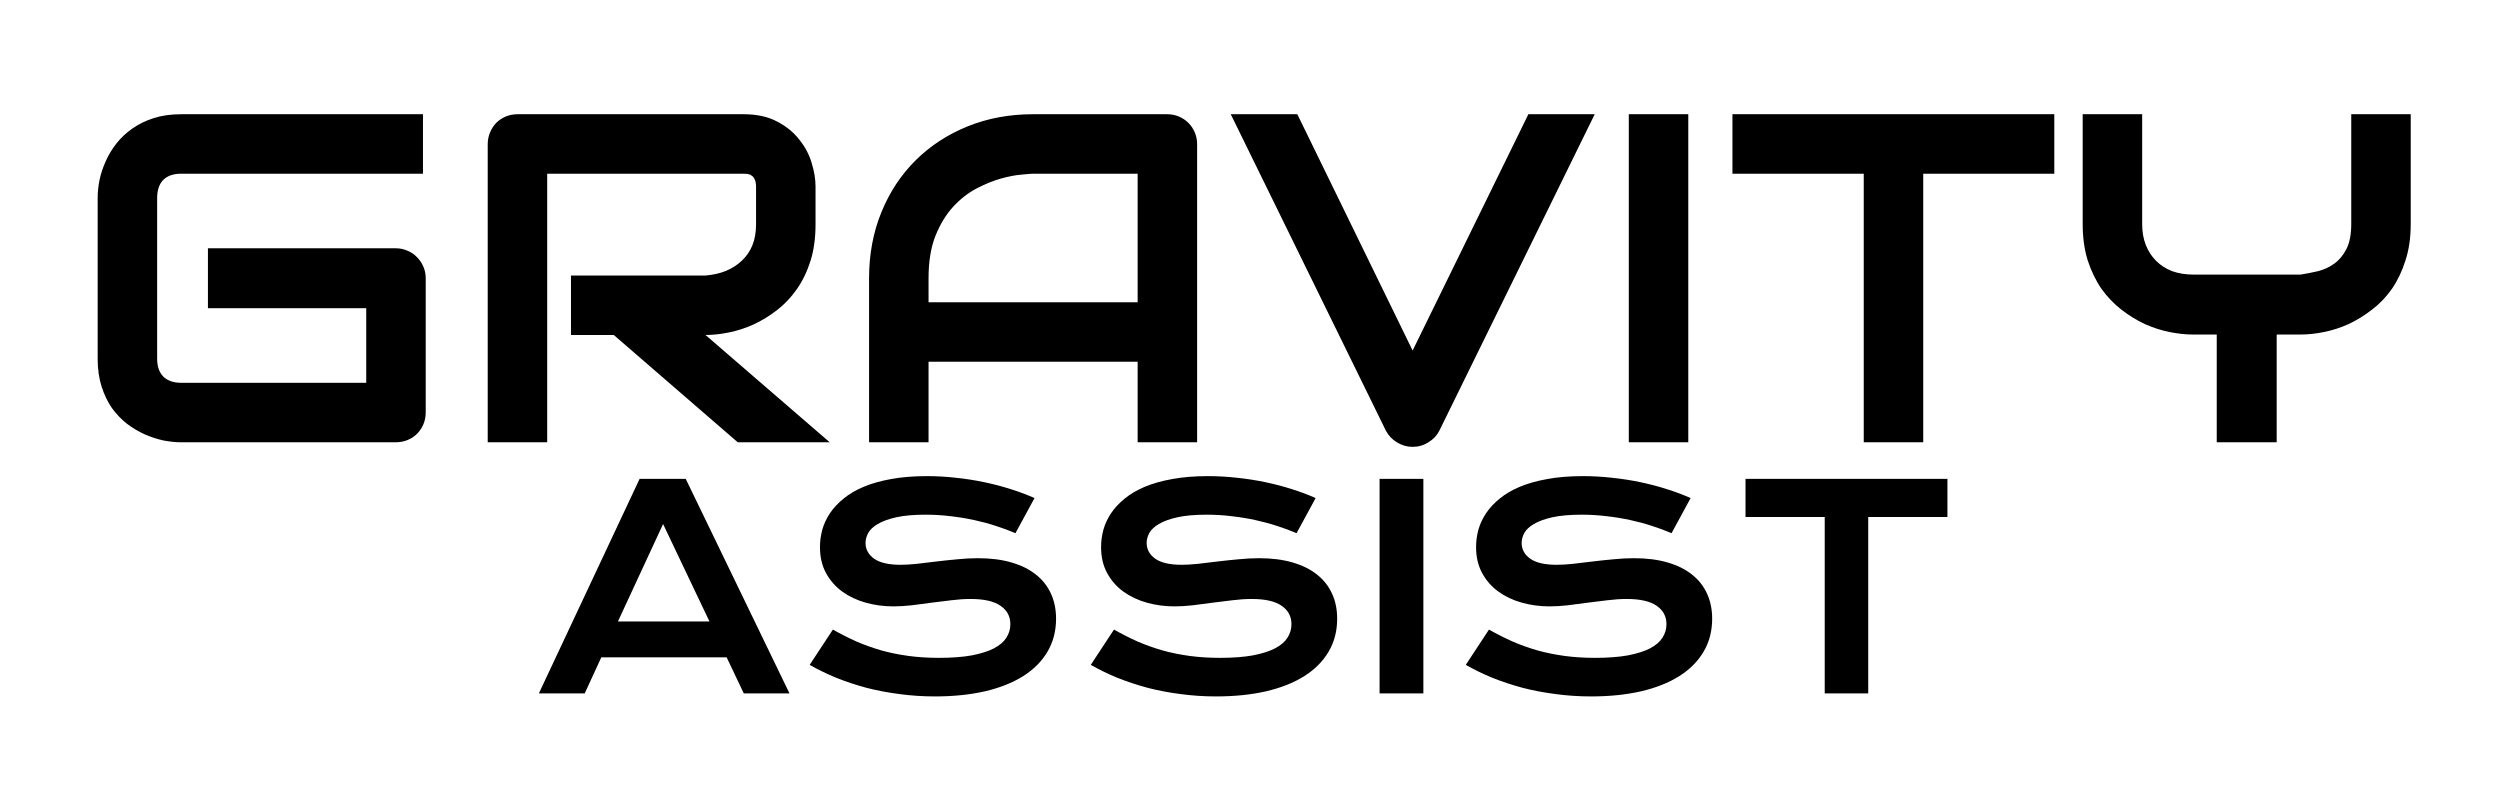 <svg width="667" height="211" viewBox="0 0 667 211" fill="none" xmlns="http://www.w3.org/2000/svg">
<g clip-path="url(#clip0_56_23)">
<path d="M113.581 110.004C113.581 111.144 113.378 112.202 112.971 113.178C112.564 114.155 111.994 115.009 111.262 115.742C110.57 116.433 109.736 116.983 108.759 117.39C107.783 117.797 106.725 118 105.585 118H48.334C46.87 118 45.283 117.837 43.574 117.512C41.905 117.146 40.237 116.596 38.569 115.864C36.941 115.131 35.375 114.195 33.869 113.056C32.364 111.876 31.021 110.472 29.841 108.845C28.701 107.176 27.786 105.264 27.094 103.107C26.402 100.91 26.057 98.448 26.057 95.722V52.753C26.057 51.289 26.219 49.722 26.545 48.054C26.911 46.345 27.46 44.676 28.193 43.049C28.925 41.38 29.881 39.794 31.061 38.288C32.242 36.783 33.645 35.46 35.273 34.321C36.941 33.141 38.854 32.205 41.01 31.513C43.167 30.822 45.608 30.476 48.334 30.476H112.849V46.345H48.334C46.259 46.345 44.672 46.894 43.574 47.993C42.475 49.091 41.926 50.719 41.926 52.876V95.722C41.926 97.757 42.475 99.344 43.574 100.483C44.713 101.582 46.3 102.131 48.334 102.131H97.712V82.233H55.476V66.242H105.585C106.725 66.242 107.783 66.466 108.759 66.914C109.736 67.32 110.57 67.89 111.262 68.623C111.994 69.355 112.564 70.21 112.971 71.186C113.378 72.122 113.581 73.139 113.581 74.238V110.004ZM217.585 59.895C217.585 63.516 217.137 66.751 216.242 69.599C215.347 72.447 214.126 74.97 212.58 77.168C211.075 79.324 209.325 81.175 207.331 82.722C205.337 84.268 203.242 85.55 201.044 86.567C198.888 87.543 196.691 88.255 194.453 88.703C192.255 89.151 190.18 89.374 188.227 89.374L221.369 118H196.833L163.752 89.374H152.338V73.505H188.227C190.221 73.343 192.032 72.936 193.659 72.285C195.327 71.593 196.752 70.677 197.932 69.538C199.152 68.399 200.088 67.036 200.739 65.449C201.39 63.821 201.716 61.97 201.716 59.895V49.885C201.716 48.99 201.594 48.318 201.35 47.871C201.146 47.382 200.861 47.036 200.495 46.833C200.17 46.589 199.803 46.447 199.396 46.406C199.03 46.365 198.684 46.345 198.359 46.345H145.991V118H130.122V38.471C130.122 37.373 130.325 36.335 130.732 35.358C131.139 34.382 131.688 33.527 132.38 32.795C133.112 32.062 133.967 31.493 134.943 31.086C135.92 30.679 136.978 30.476 138.117 30.476H198.359C201.899 30.476 204.89 31.127 207.331 32.429C209.772 33.69 211.746 35.297 213.251 37.251C214.798 39.163 215.896 41.238 216.547 43.476C217.239 45.714 217.585 47.81 217.585 49.763V59.895ZM319.392 118H303.522V96.516H247.736V118H231.867V74.238C231.867 67.849 232.966 61.97 235.163 56.599C237.36 51.227 240.412 46.609 244.318 42.744C248.225 38.878 252.843 35.867 258.173 33.71C263.504 31.554 269.322 30.476 275.629 30.476H311.396C312.495 30.476 313.532 30.679 314.509 31.086C315.485 31.493 316.34 32.062 317.072 32.795C317.805 33.527 318.374 34.382 318.781 35.358C319.188 36.335 319.392 37.373 319.392 38.471V118ZM247.736 80.647H303.522V46.345H275.629C275.141 46.345 274.104 46.426 272.517 46.589C270.97 46.711 269.16 47.057 267.084 47.627C265.05 48.196 262.893 49.071 260.615 50.251C258.336 51.431 256.241 53.059 254.328 55.134C252.416 57.209 250.829 59.813 249.567 62.946C248.347 66.039 247.736 69.803 247.736 74.238V80.647ZM425.471 30.476L384.028 114.887C383.377 116.189 382.4 117.227 381.098 118C379.837 118.814 378.433 119.221 376.887 119.221C375.381 119.221 373.977 118.814 372.675 118C371.414 117.227 370.437 116.189 369.746 114.887L328.364 30.476H346.125L376.887 93.525L407.771 30.476H425.471ZM450.434 118H434.565V30.476H450.434V118ZM548.09 46.345H513.117V118H497.248V46.345H462.214V30.476H548.09V46.345ZM643.183 59.773C643.183 63.394 642.715 66.629 641.779 69.477C640.884 72.325 639.684 74.848 638.178 77.045C636.673 79.202 634.903 81.053 632.868 82.6C630.874 84.146 628.799 85.428 626.643 86.445C624.486 87.421 622.289 88.133 620.051 88.581C617.854 89.029 615.778 89.252 613.825 89.252H607.417V118H591.425V89.252H585.078C583.125 89.252 581.029 89.029 578.791 88.581C576.594 88.133 574.396 87.421 572.199 86.445C570.043 85.428 567.967 84.146 565.974 82.6C563.98 81.053 562.21 79.202 560.664 77.045C559.158 74.848 557.937 72.325 557.001 69.477C556.106 66.588 555.659 63.353 555.659 59.773V30.476H571.528V59.773C571.528 61.848 571.853 63.719 572.504 65.388C573.155 67.015 574.071 68.419 575.251 69.599C576.431 70.779 577.855 71.695 579.523 72.346C581.232 72.956 583.125 73.261 585.2 73.261H613.825C615.331 73.017 616.877 72.712 618.464 72.346C620.051 71.939 621.495 71.267 622.797 70.332C624.099 69.396 625.178 68.094 626.032 66.425C626.887 64.757 627.314 62.539 627.314 59.773V30.476H643.183V59.773Z" fill="black"/>
<path d="M170.649 127.761H182.954L210.639 185H198.444L193.867 175.369H160.432L156 185H143.769L170.649 127.761ZM189.289 165.811L176.911 139.81L164.863 165.811H189.289ZM222.211 167.971C224.287 169.143 226.386 170.205 228.51 171.157C230.659 172.085 232.88 172.878 235.175 173.538C237.47 174.172 239.875 174.661 242.39 175.002C244.929 175.344 247.626 175.515 250.483 175.515C253.925 175.515 256.855 175.295 259.272 174.856C261.689 174.392 263.654 173.77 265.168 172.988C266.706 172.183 267.817 171.23 268.5 170.132C269.208 169.033 269.562 167.837 269.562 166.543C269.562 164.468 268.696 162.832 266.962 161.636C265.229 160.415 262.556 159.805 258.942 159.805C257.355 159.805 255.683 159.915 253.925 160.134C252.167 160.33 250.385 160.549 248.579 160.793C246.796 161.038 245.026 161.27 243.269 161.489C241.535 161.685 239.899 161.782 238.361 161.782C235.798 161.782 233.332 161.453 230.964 160.793C228.62 160.134 226.533 159.146 224.702 157.827C222.895 156.509 221.455 154.861 220.38 152.883C219.306 150.906 218.769 148.599 218.769 145.962C218.769 144.399 218.977 142.849 219.392 141.311C219.831 139.773 220.515 138.308 221.442 136.917C222.395 135.5 223.615 134.194 225.104 132.998C226.594 131.777 228.388 130.728 230.488 129.849C232.612 128.97 235.053 128.286 237.812 127.798C240.595 127.285 243.757 127.029 247.297 127.029C249.86 127.029 252.436 127.175 255.024 127.468C257.612 127.737 260.126 128.127 262.568 128.64C265.034 129.153 267.402 129.775 269.672 130.508C271.943 131.216 274.055 132.009 276.008 132.888L270.917 142.263C269.306 141.555 267.573 140.908 265.717 140.322C263.862 139.712 261.921 139.187 259.895 138.748C257.868 138.308 255.769 137.966 253.596 137.722C251.447 137.454 249.25 137.319 247.004 137.319C243.806 137.319 241.169 137.551 239.094 138.015C237.043 138.479 235.407 139.077 234.187 139.81C232.966 140.518 232.111 141.323 231.623 142.227C231.159 143.105 230.927 143.984 230.927 144.863C230.927 146.572 231.696 147.976 233.234 149.075C234.772 150.149 237.116 150.686 240.266 150.686C241.535 150.686 242.988 150.601 244.624 150.43C246.284 150.234 248.017 150.027 249.824 149.807C251.655 149.587 253.51 149.392 255.39 149.221C257.294 149.026 259.138 148.928 260.92 148.928C264.289 148.928 267.268 149.307 269.855 150.063C272.468 150.82 274.653 151.907 276.411 153.323C278.168 154.714 279.499 156.411 280.402 158.413C281.306 160.391 281.757 162.612 281.757 165.078C281.757 168.374 280.988 171.316 279.45 173.904C277.937 176.467 275.764 178.64 272.932 180.422C270.124 182.18 266.73 183.523 262.751 184.451C258.771 185.354 254.34 185.806 249.458 185.806C246.235 185.806 243.085 185.598 240.009 185.183C236.933 184.792 233.979 184.231 231.147 183.499C228.339 182.742 225.654 181.851 223.09 180.825C220.551 179.775 218.195 178.628 216.022 177.383L222.211 167.971ZM297.211 167.971C299.287 169.143 301.386 170.205 303.51 171.157C305.659 172.085 307.88 172.878 310.175 173.538C312.47 174.172 314.875 174.661 317.39 175.002C319.929 175.344 322.626 175.515 325.483 175.515C328.925 175.515 331.855 175.295 334.272 174.856C336.689 174.392 338.654 173.77 340.168 172.988C341.706 172.183 342.817 171.23 343.5 170.132C344.208 169.033 344.562 167.837 344.562 166.543C344.562 164.468 343.696 162.832 341.962 161.636C340.229 160.415 337.556 159.805 333.942 159.805C332.355 159.805 330.683 159.915 328.925 160.134C327.167 160.33 325.385 160.549 323.579 160.793C321.796 161.038 320.026 161.27 318.269 161.489C316.535 161.685 314.899 161.782 313.361 161.782C310.798 161.782 308.332 161.453 305.964 160.793C303.62 160.134 301.533 159.146 299.702 157.827C297.895 156.509 296.455 154.861 295.38 152.883C294.306 150.906 293.769 148.599 293.769 145.962C293.769 144.399 293.977 142.849 294.392 141.311C294.831 139.773 295.515 138.308 296.442 136.917C297.395 135.5 298.615 134.194 300.104 132.998C301.594 131.777 303.388 130.728 305.488 129.849C307.612 128.97 310.053 128.286 312.812 127.798C315.595 127.285 318.757 127.029 322.297 127.029C324.86 127.029 327.436 127.175 330.024 127.468C332.612 127.737 335.126 128.127 337.568 128.64C340.034 129.153 342.402 129.775 344.672 130.508C346.943 131.216 349.055 132.009 351.008 132.888L345.917 142.263C344.306 141.555 342.573 140.908 340.717 140.322C338.862 139.712 336.921 139.187 334.895 138.748C332.868 138.308 330.769 137.966 328.596 137.722C326.447 137.454 324.25 137.319 322.004 137.319C318.806 137.319 316.169 137.551 314.094 138.015C312.043 138.479 310.407 139.077 309.187 139.81C307.966 140.518 307.111 141.323 306.623 142.227C306.159 143.105 305.927 143.984 305.927 144.863C305.927 146.572 306.696 147.976 308.234 149.075C309.772 150.149 312.116 150.686 315.266 150.686C316.535 150.686 317.988 150.601 319.624 150.43C321.284 150.234 323.017 150.027 324.824 149.807C326.655 149.587 328.51 149.392 330.39 149.221C332.294 149.026 334.138 148.928 335.92 148.928C339.289 148.928 342.268 149.307 344.855 150.063C347.468 150.82 349.653 151.907 351.411 153.323C353.168 154.714 354.499 156.411 355.402 158.413C356.306 160.391 356.757 162.612 356.757 165.078C356.757 168.374 355.988 171.316 354.45 173.904C352.937 176.467 350.764 178.64 347.932 180.422C345.124 182.18 341.73 183.523 337.751 184.451C333.771 185.354 329.34 185.806 324.458 185.806C321.235 185.806 318.085 185.598 315.009 185.183C311.933 184.792 308.979 184.231 306.147 183.499C303.339 182.742 300.654 181.851 298.09 180.825C295.551 179.775 293.195 178.628 291.022 177.383L297.211 167.971ZM368.073 127.761H379.755V185H368.073V127.761ZM397.26 167.971C399.335 169.143 401.435 170.205 403.559 171.157C405.708 172.085 407.929 172.878 410.224 173.538C412.519 174.172 414.924 174.661 417.438 175.002C419.978 175.344 422.675 175.515 425.532 175.515C428.974 175.515 431.904 175.295 434.321 174.856C436.738 174.392 438.703 173.77 440.217 172.988C441.755 172.183 442.866 171.23 443.549 170.132C444.257 169.033 444.611 167.837 444.611 166.543C444.611 164.468 443.745 162.832 442.011 161.636C440.278 160.415 437.604 159.805 433.991 159.805C432.404 159.805 430.732 159.915 428.974 160.134C427.216 160.33 425.434 160.549 423.627 160.793C421.845 161.038 420.075 161.27 418.317 161.489C416.584 161.685 414.948 161.782 413.41 161.782C410.847 161.782 408.381 161.453 406.013 160.793C403.669 160.134 401.582 159.146 399.75 157.827C397.944 156.509 396.503 154.861 395.429 152.883C394.355 150.906 393.818 148.599 393.818 145.962C393.818 144.399 394.025 142.849 394.44 141.311C394.88 139.773 395.563 138.308 396.491 136.917C397.443 135.5 398.664 134.194 400.153 132.998C401.643 131.777 403.437 130.728 405.537 129.849C407.661 128.97 410.102 128.286 412.861 127.798C415.644 127.285 418.806 127.029 422.346 127.029C424.909 127.029 427.485 127.175 430.073 127.468C432.661 127.737 435.175 128.127 437.617 128.64C440.083 129.153 442.451 129.775 444.721 130.508C446.992 131.216 449.104 132.009 451.057 132.888L445.966 142.263C444.355 141.555 442.622 140.908 440.766 140.322C438.911 139.712 436.97 139.187 434.943 138.748C432.917 138.308 430.817 137.966 428.645 137.722C426.496 137.454 424.299 137.319 422.053 137.319C418.854 137.319 416.218 137.551 414.143 138.015C412.092 138.479 410.456 139.077 409.235 139.81C408.015 140.518 407.16 141.323 406.672 142.227C406.208 143.105 405.976 143.984 405.976 144.863C405.976 146.572 406.745 147.976 408.283 149.075C409.821 150.149 412.165 150.686 415.314 150.686C416.584 150.686 418.037 150.601 419.672 150.43C421.333 150.234 423.066 150.027 424.873 149.807C426.704 149.587 428.559 149.392 430.439 149.221C432.343 149.026 434.187 148.928 435.969 148.928C439.338 148.928 442.316 149.307 444.904 150.063C447.517 150.82 449.702 151.907 451.459 153.323C453.217 154.714 454.548 156.411 455.451 158.413C456.354 160.391 456.806 162.612 456.806 165.078C456.806 168.374 456.037 171.316 454.499 173.904C452.985 176.467 450.812 178.64 447.98 180.422C445.173 182.18 441.779 183.523 437.8 184.451C433.82 185.354 429.389 185.806 424.506 185.806C421.284 185.806 418.134 185.598 415.058 185.183C411.982 184.792 409.028 184.231 406.196 183.499C403.388 182.742 400.703 181.851 398.139 180.825C395.6 179.775 393.244 178.628 391.071 177.383L397.26 167.971ZM486.835 137.942H465.705V127.761H519.575V137.942H498.444V185H486.835V137.942Z" fill="black"/>
</g>
<defs>
<clipPath id="clip0_56_23">
<rect width="667" height="211" fill="white"/>
</clipPath>
</defs>
</svg>
